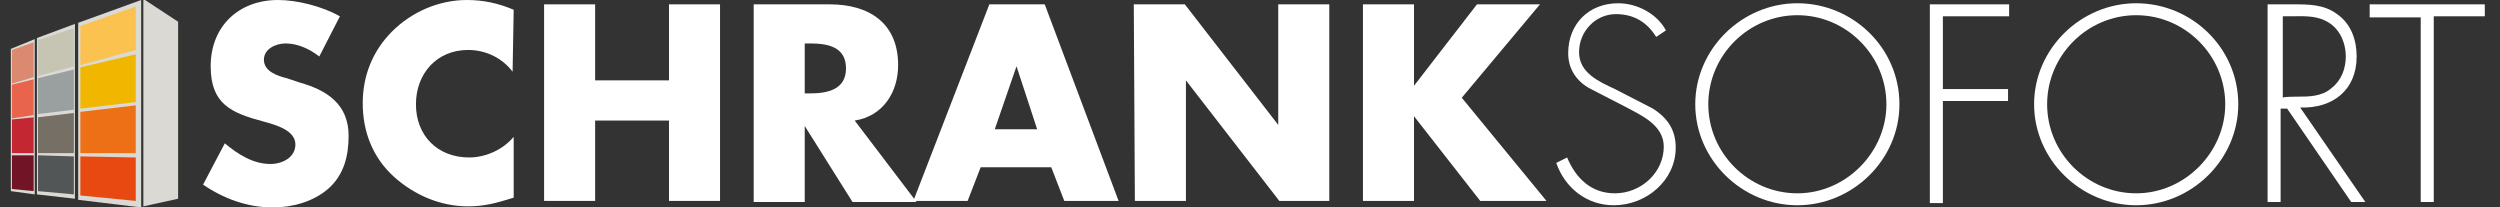 <?xml version="1.0" encoding="utf-8"?>
<!-- Generator: Adobe Illustrator 21.0.0, SVG Export Plug-In . SVG Version: 6.00 Build 0)  -->
<svg version="1.1" id="Ebene_1" xmlns="http://www.w3.org/2000/svg" xmlns:xlink="http://www.w3.org/1999/xlink" x="0px" y="0px"
	 viewBox="0 0 230.2 19.1" style="enable-background:new 0 0 230.2 19.1;" xml:space="preserve">
<rect x="0" y="0" width="230.2" height="19.1" fill="#333333" stroke="none"/>
<style type="text/css">
	.st0{fill:#FFFFFF;}
	.st1{fill:#DAD9D3;}
	.st2{fill:#DB8971;}
	.st3{fill:#C6C4B3;}
	.st4{fill:#E9644C;}
	.st5{fill:#9A9F9F;}
	.st6{fill:#FCC24F;}
	.st7{fill:#F1B700;}
	.st8{fill:#711426;}
	.st9{fill:#535656;}
	.st10{fill:#C32832;}
	.st11{fill:#756F65;}
	.st12{fill:#E84910;}
	.st13{fill:#EE7016;}
</style>
<g id="Ebene_1_1_">
	<g>
		<path class="st0" d="M29.4,5.2c-0.9-0.7-2-1.2-3.1-1.2c-0.9,0-2,0.5-2,1.5c0,1.1,1.3,1.5,2.1,1.7l1.2,0.4c2.5,0.7,4.5,2,4.5,4.9
			c0,1.8-0.4,3.6-1.9,4.9c-1.4,1.2-3.3,1.7-5.1,1.7c-2.3,0-4.5-0.8-6.4-2.1l2-3.8c1.2,1,2.6,1.9,4.2,1.9c1.1,0,2.3-0.6,2.3-1.8
			c0-1.3-1.8-1.8-2.9-2.1c-3-0.8-4.9-1.6-4.9-5.1C19.4,2.4,22,0,25.6,0c1.8,0,4.1,0.6,5.7,1.5L29.4,5.2z"/>
		<path class="st0" d="M47.2,6.6c-1-1.3-2.5-2-4.1-2c-2.9,0-4.8,2.2-4.8,5c0,2.9,2,4.9,4.9,4.9c1.5,0,3.1-0.7,4.1-1.9v5.6
			c-1.6,0.5-2.7,0.8-4.2,0.8c-2.5,0-4.9-1-6.8-2.7c-2-1.8-2.9-4.2-2.9-6.8c0-2.5,0.9-4.8,2.7-6.6S40.4,0,43,0c1.5,0,2.9,0.3,4.3,0.9
			L47.2,6.6L47.2,6.6z"/>
		<path class="st0" d="M61.6,7.4v-7h4.7v18.1h-4.7v-7.4h-6.8v7.4h-4.7V0.4h4.7v7H61.6z"/>
		<path class="st0" d="M84.4,18.6h-5.9l-4.4-7l0,0v7h-4.7V0.4h7c3.6,0,6.3,1.7,6.3,5.6c0,2.5-1.4,4.7-4,5.1L84.4,18.6z M74.1,8.6
			h0.5c1.5,0,3.3-0.3,3.3-2.3S76.2,4,74.6,4h-0.5V8.6z"/>
		<path class="st0" d="M90.3,15.4l-1.2,3.1h-5l7-18.1h5.1l6.8,18.1h-5l-1.2-3.1H90.3z M93.6,6.1L93.6,6.1l-2,5.8h3.9L93.6,6.1z"/>
		<path class="st0" d="M104.4,0.4h4.7l8.6,11.1l0,0V0.4h4.7v18.1h-4.6l-8.6-11.1l0,0v11.1h-4.7L104.4,0.4L104.4,0.4z"/>
		<path class="st0" d="M136,0.4h5.8L134.6,9l7.8,9.5h-6.1l-6.1-7.8l0,0v7.8h-4.7V0.4h4.7v7.5l0,0L136,0.4z"/>
		<path class="st0" d="M152.5,3.4c-0.8-1.3-2-2.1-3.7-2.1c-1.9,0-3.4,1.6-3.4,3.5s1.8,2.7,3.3,3.4l3.5,1.8c1.4,0.9,2.1,2,2.1,3.6
			c0,3-2.7,5.3-5.7,5.3c-2.5,0-4.5-1.6-5.3-3.9l1-0.5c0.8,1.9,2.2,3.3,4.4,3.3c2.4,0,4.5-1.9,4.5-4.3c0-2-2.1-2.9-3.6-3.7l-3.3-1.7
			c-1.2-0.7-1.9-1.8-1.9-3.2c0-2.7,1.9-4.6,4.6-4.6c1.8,0,3.6,1,4.4,2.5L152.5,3.4z"/>
		<path class="st0" d="M174.9,9.6c0,5.1-4.3,9.3-9.4,9.3c-5.1,0-9.4-4.2-9.4-9.3s4.3-9.3,9.4-9.3C170.6,0.3,174.9,4.4,174.9,9.6z
			 M157.3,9.6c0,4.5,3.7,8.2,8.2,8.2s8.2-3.8,8.2-8.2c0-4.5-3.7-8.2-8.2-8.2S157.3,5.1,157.3,9.6z"/>
		<path class="st0" d="M178.9,1.6v6.6h6v1.1h-6v9.4h-1.2V0.4h7.3v1.1h-6.1V1.6z"/>
		<path class="st0" d="M206.1,9.6c0,5.1-4.3,9.3-9.4,9.3s-9.4-4.2-9.4-9.3s4.3-9.3,9.4-9.3S206.1,4.4,206.1,9.6z M188.5,9.6
			c0,4.5,3.7,8.2,8.2,8.2s8.2-3.8,8.2-8.2c0-4.5-3.7-8.2-8.2-8.2S188.5,5.1,188.5,9.6z"/>
		<path class="st0" d="M217.8,18.6h-1.3l-5.9-8.6H210v8.6h-1.2V0.4h2.3c1.5,0,2.9,0,4.1,0.9c1.3,0.9,1.8,2.4,1.8,3.9
			c0,3.1-2.2,4.8-5.2,4.7L217.8,18.6z M211.5,8.9c1.1,0,2.3,0,3.2-0.8c0.9-0.7,1.3-1.8,1.3-2.9c0-1.3-0.6-2.7-1.9-3.3
			c-1-0.5-2.2-0.4-3.2-0.4h-0.7V9C210.2,8.9,211.5,8.9,211.5,8.9z"/>
		<path class="st0" d="M224.1,18.6h-1.2v-17h-4.7V0.4h10.6v1.1h-4.7L224.1,18.6L224.1,18.6z"/>
	</g>
</g>
<g id="Ebene_2">
	<g>
		<polygon class="st1" points="1,4.5 1,17.6 3.2,17.9 3.2,3.6 		"/>
		<polygon class="st1" points="3.4,3.5 3.4,17.9 6.9,18.3 6.9,2.2 		"/>
		<polygon class="st1" points="7.2,2.1 13,0 13,19.1 7.2,18.4 		"/>
		<polygon class="st1" points="13.2,-0.1 16.4,2 16.4,18.3 13.2,19 		"/>
		<polygon class="st2" points="1.1,4.6 1.1,7.7 3.1,7.1 3.1,3.9 		"/>
		<polygon class="st3" points="3.5,3.7 3.5,7 6.8,6.1 6.8,2.6 		"/>
		<polygon class="st4" points="1.1,7.8 1.1,10.9 3.1,10.6 3.1,7.3 		"/>
		<polygon class="st5" points="3.5,7.2 3.5,10.5 6.8,10.1 6.8,6.4 		"/>
		<polygon class="st6" points="7.4,2.4 7.4,6 12.5,4.6 12.5,0.6 		"/>
		<polygon class="st7" points="7.4,6.2 7.4,10 12.5,9.4 12.5,5 		"/>
		<polygon class="st8" points="1.1,17.4 1.1,14.3 3.1,14.3 3.1,17.6 		"/>
		<polygon class="st9" points="3.5,17.6 3.5,14.3 6.8,14.4 6.8,17.9 		"/>
		<polygon class="st10" points="1.1,14.1 1.1,11 3.1,10.8 3.1,14.1 		"/>
		<polygon class="st11" points="3.5,14.1 3.5,10.8 6.8,10.4 6.8,14.1 		"/>
		<polygon class="st12" points="7.4,18 7.4,14.4 12.5,14.5 12.5,18.5 		"/>
		<polygon class="st13" points="7.4,14.1 7.4,10.3 12.5,9.7 12.5,14.1 		"/>
	</g>
</g>
</svg>
